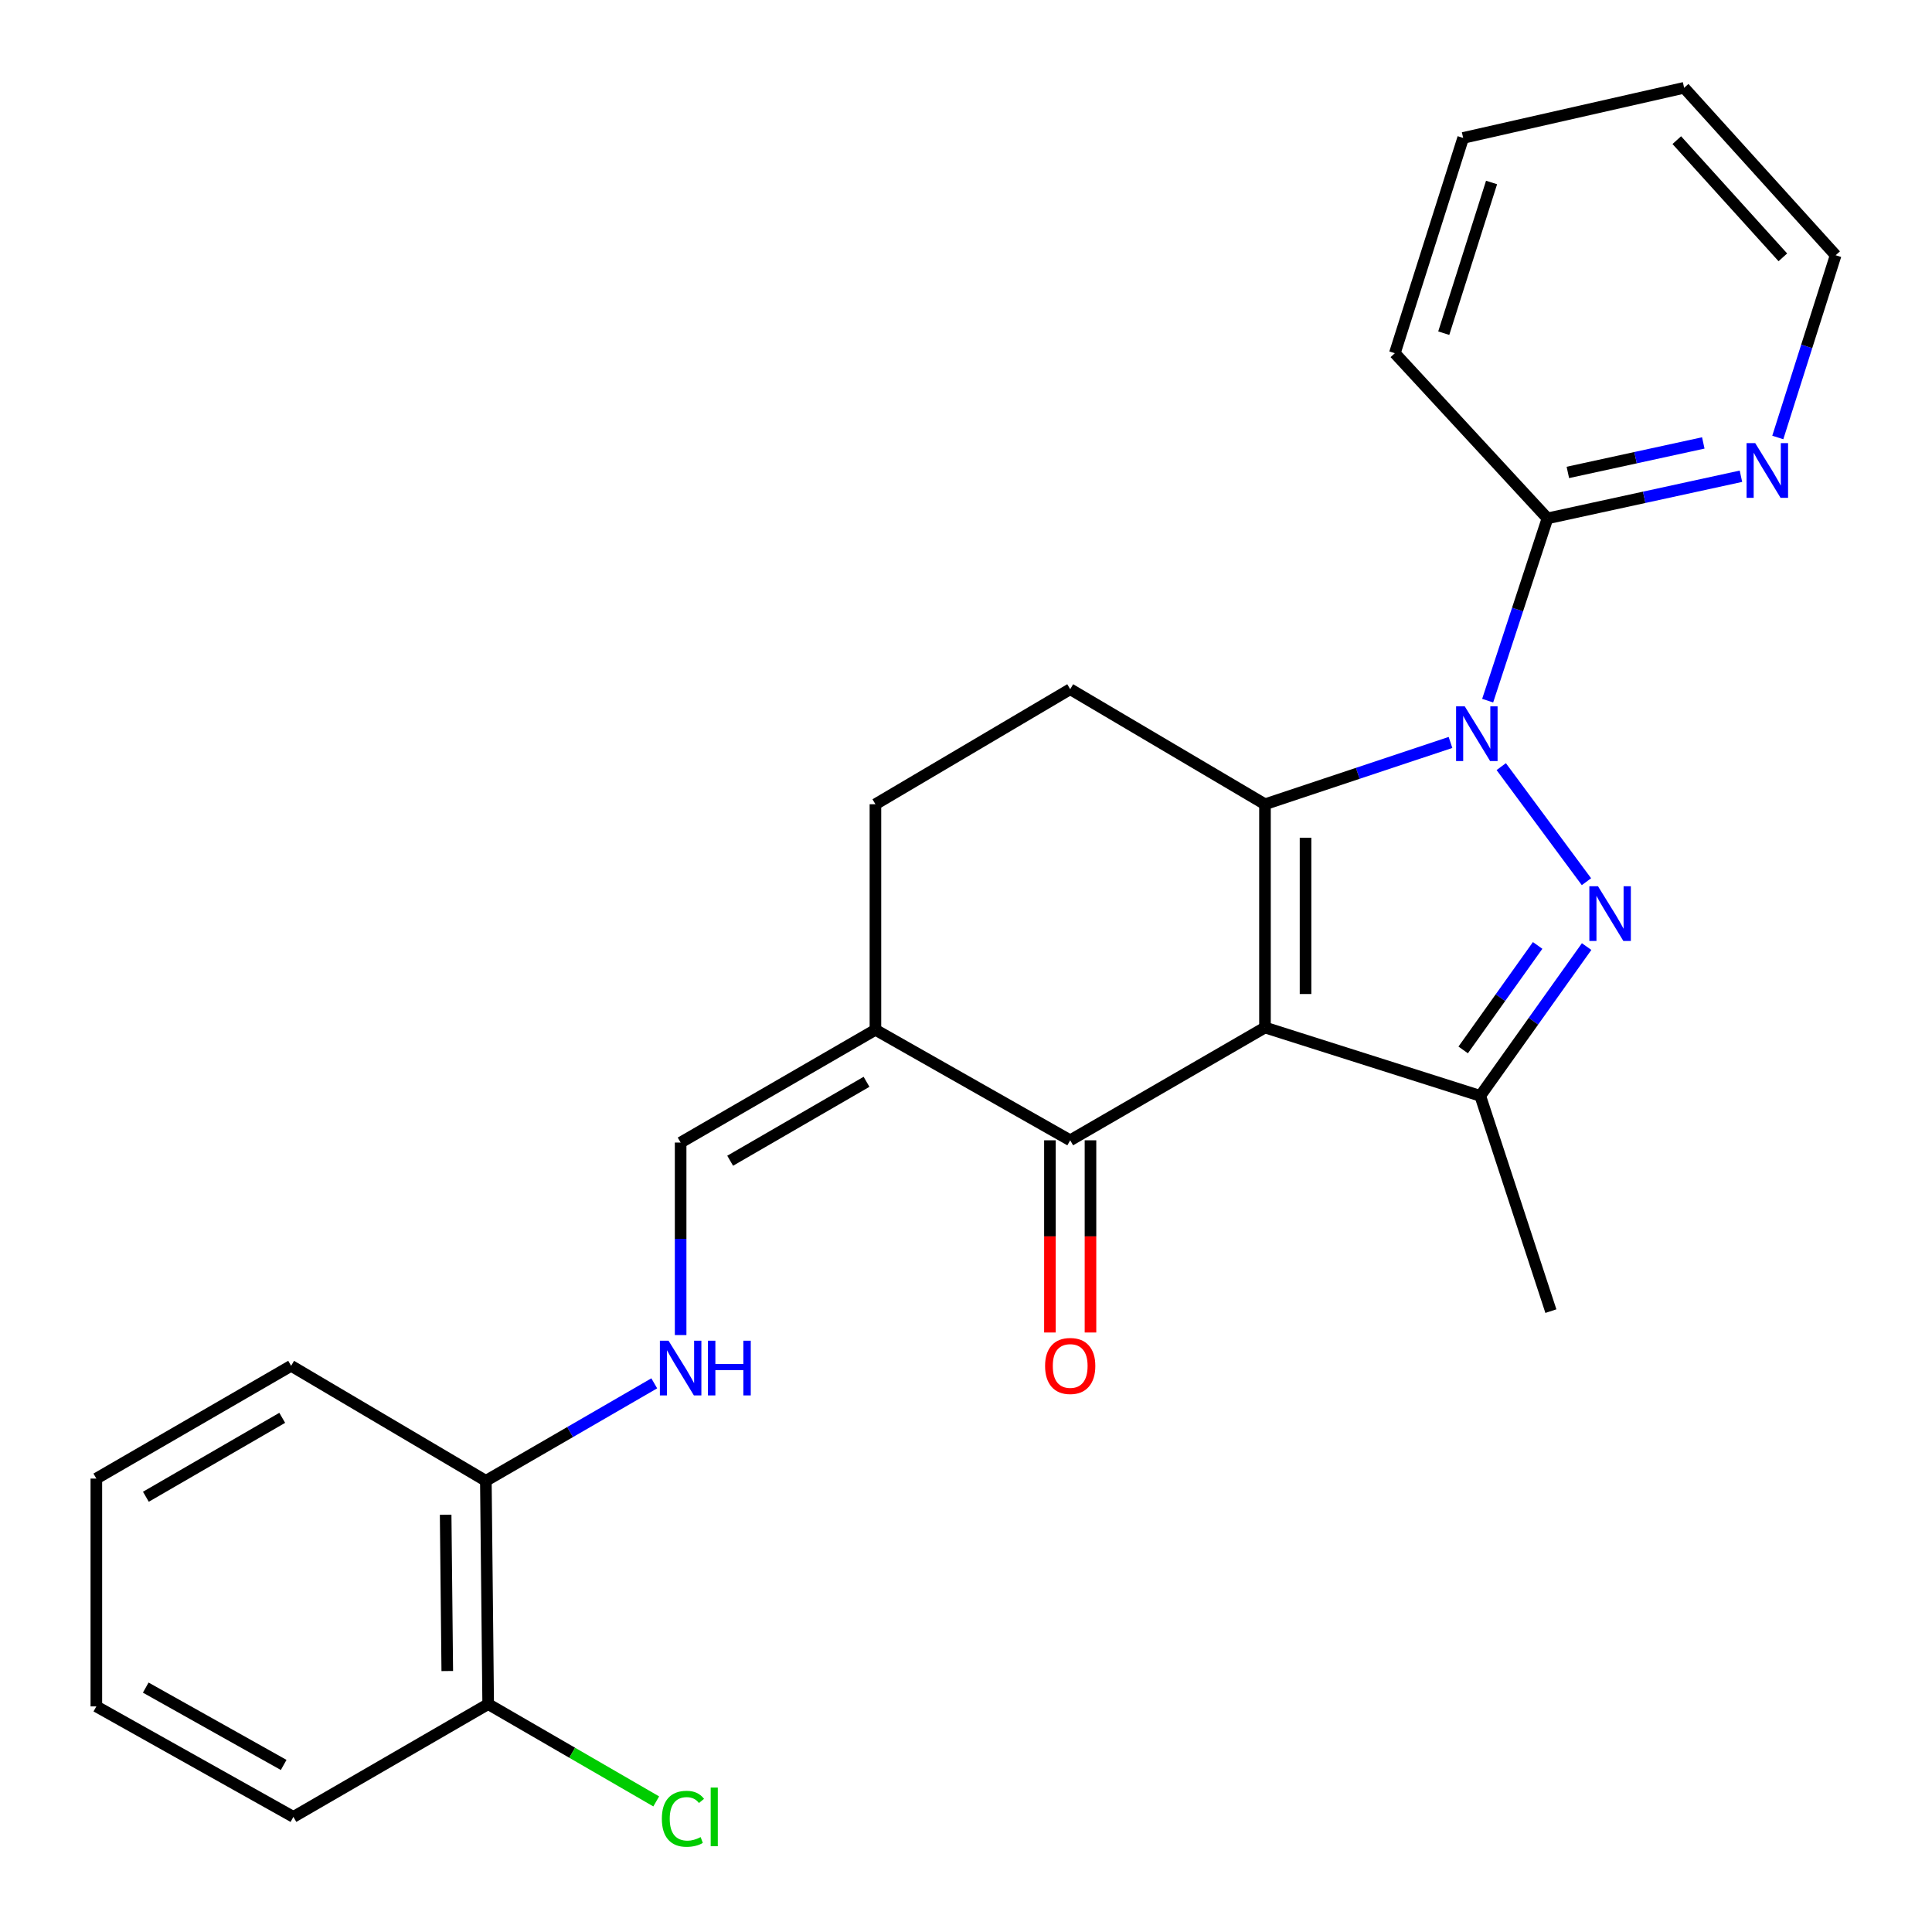 <?xml version='1.0' encoding='iso-8859-1'?>
<svg version='1.1' baseProfile='full'
              xmlns='http://www.w3.org/2000/svg'
                      xmlns:rdkit='http://www.rdkit.org/xml'
                      xmlns:xlink='http://www.w3.org/1999/xlink'
                  xml:space='preserve'
width='1000px' height='1000px' viewBox='0 0 1000 1000'>
<!-- END OF HEADER -->
<rect style='opacity:1.0;fill:#FFFFFF;stroke:none' width='1000' height='1000' x='0' y='0'> </rect>
<path class='bond-1' d='M 654.751,531.841 L 654.751,416.273' style='fill:none;fill-rule:evenodd;stroke:#000000;stroke-width:6px;stroke-linecap:butt;stroke-linejoin:miter;stroke-opacity:1' />
<path class='bond-1' d='M 675.742,514.506 L 675.742,433.608' style='fill:none;fill-rule:evenodd;stroke:#000000;stroke-width:6px;stroke-linecap:butt;stroke-linejoin:miter;stroke-opacity:1' />
<path class='bond-3' d='M 654.751,531.841 L 766.178,567.211' style='fill:none;fill-rule:evenodd;stroke:#000000;stroke-width:6px;stroke-linecap:butt;stroke-linejoin:miter;stroke-opacity:1' />
<path class='bond-4' d='M 654.751,531.841 L 553.935,590.219' style='fill:none;fill-rule:evenodd;stroke:#000000;stroke-width:6px;stroke-linecap:butt;stroke-linejoin:miter;stroke-opacity:1' />
<path class='bond-0' d='M 750.776,384.289 L 702.764,400.281' style='fill:none;fill-rule:evenodd;stroke:#0000FF;stroke-width:6px;stroke-linecap:butt;stroke-linejoin:miter;stroke-opacity:1' />
<path class='bond-0' d='M 702.764,400.281 L 654.751,416.273' style='fill:none;fill-rule:evenodd;stroke:#000000;stroke-width:6px;stroke-linecap:butt;stroke-linejoin:miter;stroke-opacity:1' />
<path class='bond-6' d='M 770.013,362.657 L 785.489,315.483' style='fill:none;fill-rule:evenodd;stroke:#0000FF;stroke-width:6px;stroke-linecap:butt;stroke-linejoin:miter;stroke-opacity:1' />
<path class='bond-6' d='M 785.489,315.483 L 800.965,268.31' style='fill:none;fill-rule:evenodd;stroke:#000000;stroke-width:6px;stroke-linecap:butt;stroke-linejoin:miter;stroke-opacity:1' />
<path class='bond-25' d='M 777.038,396.807 L 821.145,456.364' style='fill:none;fill-rule:evenodd;stroke:#0000FF;stroke-width:6px;stroke-linecap:butt;stroke-linejoin:miter;stroke-opacity:1' />
<path class='bond-8' d='M 654.751,416.273 L 553.935,356.729' style='fill:none;fill-rule:evenodd;stroke:#000000;stroke-width:6px;stroke-linecap:butt;stroke-linejoin:miter;stroke-opacity:1' />
<path class='bond-2' d='M 821.232,489.946 L 793.705,528.579' style='fill:none;fill-rule:evenodd;stroke:#0000FF;stroke-width:6px;stroke-linecap:butt;stroke-linejoin:miter;stroke-opacity:1' />
<path class='bond-2' d='M 793.705,528.579 L 766.178,567.211' style='fill:none;fill-rule:evenodd;stroke:#000000;stroke-width:6px;stroke-linecap:butt;stroke-linejoin:miter;stroke-opacity:1' />
<path class='bond-2' d='M 795.879,489.355 L 776.61,516.398' style='fill:none;fill-rule:evenodd;stroke:#0000FF;stroke-width:6px;stroke-linecap:butt;stroke-linejoin:miter;stroke-opacity:1' />
<path class='bond-2' d='M 776.61,516.398 L 757.341,543.44' style='fill:none;fill-rule:evenodd;stroke:#000000;stroke-width:6px;stroke-linecap:butt;stroke-linejoin:miter;stroke-opacity:1' />
<path class='bond-16' d='M 766.178,567.211 L 802.738,678.638' style='fill:none;fill-rule:evenodd;stroke:#000000;stroke-width:6px;stroke-linecap:butt;stroke-linejoin:miter;stroke-opacity:1' />
<path class='bond-5' d='M 553.935,590.219 L 453.12,533.019' style='fill:none;fill-rule:evenodd;stroke:#000000;stroke-width:6px;stroke-linecap:butt;stroke-linejoin:miter;stroke-opacity:1' />
<path class='bond-12' d='M 543.44,590.219 L 543.44,639.961' style='fill:none;fill-rule:evenodd;stroke:#000000;stroke-width:6px;stroke-linecap:butt;stroke-linejoin:miter;stroke-opacity:1' />
<path class='bond-12' d='M 543.44,639.961 L 543.44,689.703' style='fill:none;fill-rule:evenodd;stroke:#FF0000;stroke-width:6px;stroke-linecap:butt;stroke-linejoin:miter;stroke-opacity:1' />
<path class='bond-12' d='M 564.431,590.219 L 564.431,639.961' style='fill:none;fill-rule:evenodd;stroke:#000000;stroke-width:6px;stroke-linecap:butt;stroke-linejoin:miter;stroke-opacity:1' />
<path class='bond-12' d='M 564.431,639.961 L 564.431,689.703' style='fill:none;fill-rule:evenodd;stroke:#FF0000;stroke-width:6px;stroke-linecap:butt;stroke-linejoin:miter;stroke-opacity:1' />
<path class='bond-7' d='M 453.12,533.019 L 352.293,591.386' style='fill:none;fill-rule:evenodd;stroke:#000000;stroke-width:6px;stroke-linecap:butt;stroke-linejoin:miter;stroke-opacity:1' />
<path class='bond-7' d='M 448.512,559.94 L 377.933,600.797' style='fill:none;fill-rule:evenodd;stroke:#000000;stroke-width:6px;stroke-linecap:butt;stroke-linejoin:miter;stroke-opacity:1' />
<path class='bond-11' d='M 453.12,533.019 L 453.12,416.273' style='fill:none;fill-rule:evenodd;stroke:#000000;stroke-width:6px;stroke-linecap:butt;stroke-linejoin:miter;stroke-opacity:1' />
<path class='bond-10' d='M 800.965,268.31 L 851.037,257.406' style='fill:none;fill-rule:evenodd;stroke:#000000;stroke-width:6px;stroke-linecap:butt;stroke-linejoin:miter;stroke-opacity:1' />
<path class='bond-10' d='M 851.037,257.406 L 901.109,246.501' style='fill:none;fill-rule:evenodd;stroke:#0000FF;stroke-width:6px;stroke-linecap:butt;stroke-linejoin:miter;stroke-opacity:1' />
<path class='bond-10' d='M 811.52,244.528 L 846.57,236.895' style='fill:none;fill-rule:evenodd;stroke:#000000;stroke-width:6px;stroke-linecap:butt;stroke-linejoin:miter;stroke-opacity:1' />
<path class='bond-10' d='M 846.57,236.895 L 881.621,229.262' style='fill:none;fill-rule:evenodd;stroke:#0000FF;stroke-width:6px;stroke-linecap:butt;stroke-linejoin:miter;stroke-opacity:1' />
<path class='bond-17' d='M 800.965,268.31 L 721.969,182.818' style='fill:none;fill-rule:evenodd;stroke:#000000;stroke-width:6px;stroke-linecap:butt;stroke-linejoin:miter;stroke-opacity:1' />
<path class='bond-9' d='M 352.293,591.386 L 352.293,641.207' style='fill:none;fill-rule:evenodd;stroke:#000000;stroke-width:6px;stroke-linecap:butt;stroke-linejoin:miter;stroke-opacity:1' />
<path class='bond-9' d='M 352.293,641.207 L 352.293,691.029' style='fill:none;fill-rule:evenodd;stroke:#0000FF;stroke-width:6px;stroke-linecap:butt;stroke-linejoin:miter;stroke-opacity:1' />
<path class='bond-26' d='M 553.935,356.729 L 453.12,416.273' style='fill:none;fill-rule:evenodd;stroke:#000000;stroke-width:6px;stroke-linecap:butt;stroke-linejoin:miter;stroke-opacity:1' />
<path class='bond-13' d='M 338.641,716.011 L 295.059,741.243' style='fill:none;fill-rule:evenodd;stroke:#0000FF;stroke-width:6px;stroke-linecap:butt;stroke-linejoin:miter;stroke-opacity:1' />
<path class='bond-13' d='M 295.059,741.243 L 251.477,766.474' style='fill:none;fill-rule:evenodd;stroke:#000000;stroke-width:6px;stroke-linecap:butt;stroke-linejoin:miter;stroke-opacity:1' />
<path class='bond-18' d='M 920.183,226.446 L 935.157,179.279' style='fill:none;fill-rule:evenodd;stroke:#0000FF;stroke-width:6px;stroke-linecap:butt;stroke-linejoin:miter;stroke-opacity:1' />
<path class='bond-18' d='M 935.157,179.279 L 950.13,132.113' style='fill:none;fill-rule:evenodd;stroke:#000000;stroke-width:6px;stroke-linecap:butt;stroke-linejoin:miter;stroke-opacity:1' />
<path class='bond-14' d='M 251.477,766.474 L 252.679,882.042' style='fill:none;fill-rule:evenodd;stroke:#000000;stroke-width:6px;stroke-linecap:butt;stroke-linejoin:miter;stroke-opacity:1' />
<path class='bond-14' d='M 230.668,784.028 L 231.508,864.925' style='fill:none;fill-rule:evenodd;stroke:#000000;stroke-width:6px;stroke-linecap:butt;stroke-linejoin:miter;stroke-opacity:1' />
<path class='bond-19' d='M 251.477,766.474 L 150.685,706.941' style='fill:none;fill-rule:evenodd;stroke:#000000;stroke-width:6px;stroke-linecap:butt;stroke-linejoin:miter;stroke-opacity:1' />
<path class='bond-15' d='M 252.679,882.042 L 296.17,907.226' style='fill:none;fill-rule:evenodd;stroke:#000000;stroke-width:6px;stroke-linecap:butt;stroke-linejoin:miter;stroke-opacity:1' />
<path class='bond-15' d='M 296.17,907.226 L 339.662,932.41' style='fill:none;fill-rule:evenodd;stroke:#00CC00;stroke-width:6px;stroke-linecap:butt;stroke-linejoin:miter;stroke-opacity:1' />
<path class='bond-20' d='M 252.679,882.042 L 151.863,940.42' style='fill:none;fill-rule:evenodd;stroke:#000000;stroke-width:6px;stroke-linecap:butt;stroke-linejoin:miter;stroke-opacity:1' />
<path class='bond-21' d='M 721.969,182.818 L 757.327,71.39' style='fill:none;fill-rule:evenodd;stroke:#000000;stroke-width:6px;stroke-linecap:butt;stroke-linejoin:miter;stroke-opacity:1' />
<path class='bond-21' d='M 747.28,172.453 L 772.031,94.453' style='fill:none;fill-rule:evenodd;stroke:#000000;stroke-width:6px;stroke-linecap:butt;stroke-linejoin:miter;stroke-opacity:1' />
<path class='bond-27' d='M 950.13,132.113 L 871.705,45.455' style='fill:none;fill-rule:evenodd;stroke:#000000;stroke-width:6px;stroke-linecap:butt;stroke-linejoin:miter;stroke-opacity:1' />
<path class='bond-27' d='M 922.802,133.199 L 867.905,72.538' style='fill:none;fill-rule:evenodd;stroke:#000000;stroke-width:6px;stroke-linecap:butt;stroke-linejoin:miter;stroke-opacity:1' />
<path class='bond-24' d='M 150.685,706.941 L 49.87,765.308' style='fill:none;fill-rule:evenodd;stroke:#000000;stroke-width:6px;stroke-linecap:butt;stroke-linejoin:miter;stroke-opacity:1' />
<path class='bond-24' d='M 146.08,733.863 L 75.51,774.719' style='fill:none;fill-rule:evenodd;stroke:#000000;stroke-width:6px;stroke-linecap:butt;stroke-linejoin:miter;stroke-opacity:1' />
<path class='bond-28' d='M 151.863,940.42 L 49.87,883.231' style='fill:none;fill-rule:evenodd;stroke:#000000;stroke-width:6px;stroke-linecap:butt;stroke-linejoin:miter;stroke-opacity:1' />
<path class='bond-28' d='M 146.83,913.533 L 75.435,873.5' style='fill:none;fill-rule:evenodd;stroke:#000000;stroke-width:6px;stroke-linecap:butt;stroke-linejoin:miter;stroke-opacity:1' />
<path class='bond-22' d='M 757.327,71.39 L 871.705,45.455' style='fill:none;fill-rule:evenodd;stroke:#000000;stroke-width:6px;stroke-linecap:butt;stroke-linejoin:miter;stroke-opacity:1' />
<path class='bond-23' d='M 49.87,883.231 L 49.87,765.308' style='fill:none;fill-rule:evenodd;stroke:#000000;stroke-width:6px;stroke-linecap:butt;stroke-linejoin:miter;stroke-opacity:1' />
<path  class='atom-1' d='M 758.146 365.589
L 767.426 380.589
Q 768.346 382.069, 769.826 384.749
Q 771.306 387.429, 771.386 387.589
L 771.386 365.589
L 775.146 365.589
L 775.146 393.909
L 771.266 393.909
L 761.306 377.509
Q 760.146 375.589, 758.906 373.389
Q 757.706 371.189, 757.346 370.509
L 757.346 393.909
L 753.666 393.909
L 753.666 365.589
L 758.146 365.589
' fill='#0000FF'/>
<path  class='atom-3' d='M 827.125 458.731
L 836.405 473.731
Q 837.325 475.211, 838.805 477.891
Q 840.285 480.571, 840.365 480.731
L 840.365 458.731
L 844.125 458.731
L 844.125 487.051
L 840.245 487.051
L 830.285 470.651
Q 829.125 468.731, 827.885 466.531
Q 826.685 464.331, 826.325 463.651
L 826.325 487.051
L 822.645 487.051
L 822.645 458.731
L 827.125 458.731
' fill='#0000FF'/>
<path  class='atom-10' d='M 346.033 693.947
L 355.313 708.947
Q 356.233 710.427, 357.713 713.107
Q 359.193 715.787, 359.273 715.947
L 359.273 693.947
L 363.033 693.947
L 363.033 722.267
L 359.153 722.267
L 349.193 705.867
Q 348.033 703.947, 346.793 701.747
Q 345.593 699.547, 345.233 698.867
L 345.233 722.267
L 341.553 722.267
L 341.553 693.947
L 346.033 693.947
' fill='#0000FF'/>
<path  class='atom-10' d='M 366.433 693.947
L 370.273 693.947
L 370.273 705.987
L 384.753 705.987
L 384.753 693.947
L 388.593 693.947
L 388.593 722.267
L 384.753 722.267
L 384.753 709.187
L 370.273 709.187
L 370.273 722.267
L 366.433 722.267
L 366.433 693.947
' fill='#0000FF'/>
<path  class='atom-11' d='M 908.5 229.369
L 917.78 244.369
Q 918.7 245.849, 920.18 248.529
Q 921.66 251.209, 921.74 251.369
L 921.74 229.369
L 925.5 229.369
L 925.5 257.689
L 921.62 257.689
L 911.66 241.289
Q 910.5 239.369, 909.26 237.169
Q 908.06 234.969, 907.7 234.289
L 907.7 257.689
L 904.02 257.689
L 904.02 229.369
L 908.5 229.369
' fill='#0000FF'/>
<path  class='atom-13' d='M 540.935 707.021
Q 540.935 700.221, 544.295 696.421
Q 547.655 692.621, 553.935 692.621
Q 560.215 692.621, 563.575 696.421
Q 566.935 700.221, 566.935 707.021
Q 566.935 713.901, 563.535 717.821
Q 560.135 721.701, 553.935 721.701
Q 547.695 721.701, 544.295 717.821
Q 540.935 713.941, 540.935 707.021
M 553.935 718.501
Q 558.255 718.501, 560.575 715.621
Q 562.935 712.701, 562.935 707.021
Q 562.935 701.461, 560.575 698.661
Q 558.255 695.821, 553.935 695.821
Q 549.615 695.821, 547.255 698.621
Q 544.935 701.421, 544.935 707.021
Q 544.935 712.741, 547.255 715.621
Q 549.615 718.501, 553.935 718.501
' fill='#FF0000'/>
<path  class='atom-16' d='M 342.574 941.4
Q 342.574 934.36, 345.854 930.68
Q 349.174 926.96, 355.454 926.96
Q 361.294 926.96, 364.414 931.08
L 361.774 933.24
Q 359.494 930.24, 355.454 930.24
Q 351.174 930.24, 348.894 933.12
Q 346.654 935.96, 346.654 941.4
Q 346.654 947, 348.974 949.88
Q 351.334 952.76, 355.894 952.76
Q 359.014 952.76, 362.654 950.88
L 363.774 953.88
Q 362.294 954.84, 360.054 955.4
Q 357.814 955.96, 355.334 955.96
Q 349.174 955.96, 345.854 952.2
Q 342.574 948.44, 342.574 941.4
' fill='#00CC00'/>
<path  class='atom-16' d='M 367.854 925.24
L 371.534 925.24
L 371.534 955.6
L 367.854 955.6
L 367.854 925.24
' fill='#00CC00'/>
</svg>
